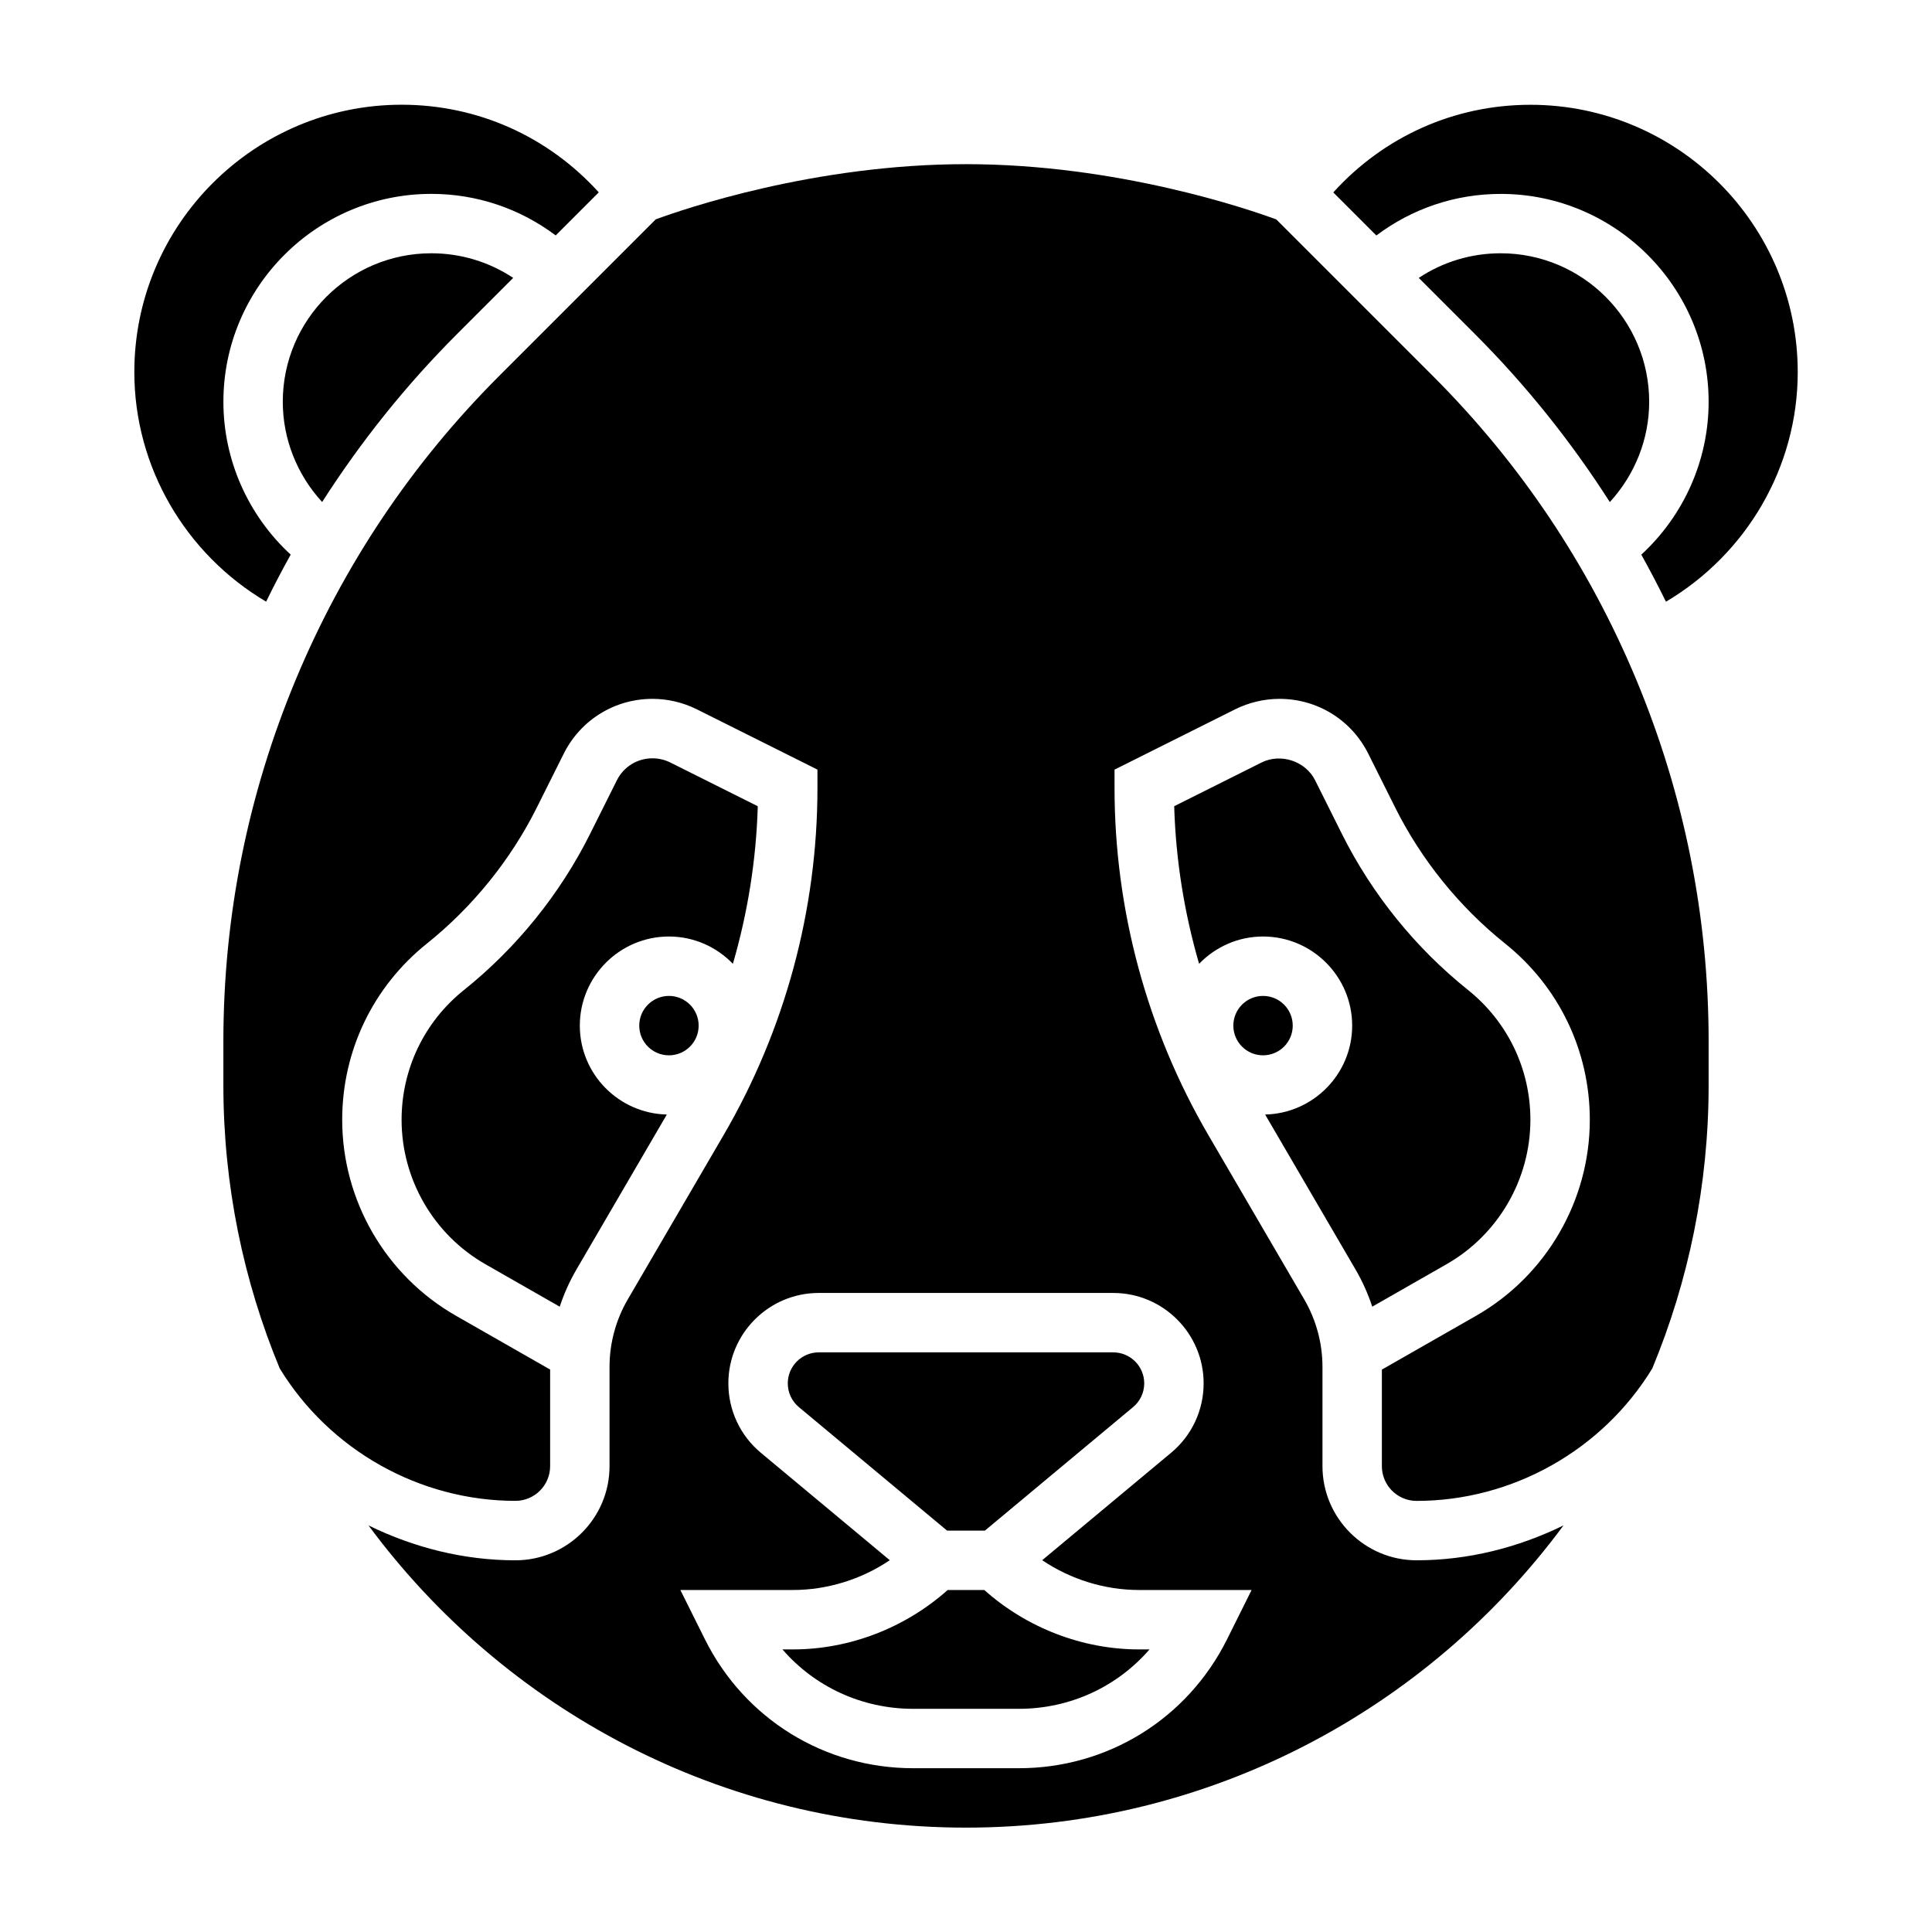 <?xml version="1.0" encoding="UTF-8"?>
<!-- Uploaded to: ICON Repo, www.iconrepo.com, Generator: ICON Repo Mixer Tools -->
<svg fill="#000000" width="800px" height="800px" version="1.1" viewBox="144 144 512 512" xmlns="http://www.w3.org/2000/svg">
 <g>
  <path d="m523.76 243.68-41.531-41.531c-7.41-2.727-42.125-14.645-82.23-14.645-40.227 0-74.84 11.91-82.215 14.625l-41.539 41.539c-23.145 23.145-41.266 50.207-53.859 80.422-12.734 30.562-19.188 62.828-19.188 95.914v11.531c0 26.59 5.328 51.957 14.934 75.113 13.211 21.648 37.078 35.094 62.457 35.094 5.078 0 9.203-4.125 9.203-9.203v-25.594l-24.969-14.266c-18.59-10.621-30.137-30.512-30.137-51.922 0-18.262 8.18-35.281 22.449-46.703 12.113-9.699 22.184-22.152 29.117-36.023l7.141-14.289c4.481-8.965 13.5-14.539 23.531-14.539 4.055 0 8.117 0.961 11.754 2.777l31.957 15.973v4.863c0 32.301-8.605 64.109-24.875 92l-25.387 43.531c-3.164 5.426-4.84 11.613-4.84 17.895v26.309c0 13.754-11.195 24.945-24.945 24.945-13.68 0-26.93-3.371-38.926-9.242 35.871 48.543 93.477 80.086 158.34 80.086 64.855 0 122.46-31.543 158.34-80.09-11.996 5.871-25.246 9.242-38.926 9.242-13.754 0-24.945-11.195-24.945-24.945v-26.309c0-6.281-1.676-12.469-4.832-17.887l-25.402-43.531c-16.27-27.895-24.871-59.703-24.871-92.004v-4.863l31.953-15.973c3.644-1.812 7.707-2.777 11.762-2.777 10.027 0 19.051 5.574 23.531 14.539l7.141 14.289c6.934 13.871 17.004 26.324 29.117 36.016 14.27 11.426 22.449 28.445 22.449 46.711 0 21.41-11.547 41.305-30.133 51.934l-24.973 14.262v25.594c0 5.078 4.125 9.203 9.203 9.203 25.379 0 49.246-13.445 62.457-35.094 9.602-23.164 14.934-48.527 14.934-75.117v-11.531c0-33.086-6.453-65.363-19.184-95.914-12.59-30.207-30.711-57.27-53.855-80.414zm-60.785 266.92c0 7.133-3.141 13.848-8.629 18.406l-34.156 28.465c7.543 5.078 16.539 7.894 25.688 7.894h29.812l-6.551 13.152c-10.516 21.027-31.645 34.078-55.129 34.078h-28.027c-23.48 0-44.609-13.051-55.121-34.062l-6.559-13.168h29.812c9.148 0 18.145-2.816 25.688-7.894l-34.164-28.465c-5.477-4.559-8.617-11.266-8.617-18.406 0-13.211 10.746-23.953 23.953-23.953h78.043c13.211-0.004 23.957 10.75 23.957 23.953z"/>
  <path d="m360.98 502.39c-4.527 0-8.211 3.684-8.211 8.211 0 2.449 1.078 4.746 2.953 6.305l39.258 32.715h10.035l39.25-32.715c1.891-1.559 2.969-3.859 2.969-6.305 0-4.527-3.684-8.211-8.211-8.211z"/>
  <path d="m221.04 290.98c-11.266-10.367-17.836-25.035-17.836-40.496 0-30.379 24.727-55.105 55.105-55.105 12.059 0 23.488 3.906 32.961 11.012l11.414-11.414c-13.422-14.801-32.078-23.223-52.238-23.223-39.07 0-70.848 31.781-70.848 70.848 0 25.145 13.539 48.191 34.93 60.844 2.051-4.215 4.231-8.363 6.512-12.465z"/>
  <path d="m507.66 490.28 19.711-11.266c13.688-7.824 22.199-22.484 22.199-38.258 0-13.453-6.031-26-16.547-34.418-13.887-11.109-25.418-25.379-33.363-41.266l-7.141-14.289c-2.519-5.055-9.078-7.258-14.176-4.723l-23.168 11.586c0.41 14.184 2.66 28.223 6.598 41.77 4.297-4.449 10.289-7.234 16.949-7.234 13.02 0 23.617 10.598 23.617 23.617 0 12.832-10.305 23.262-23.066 23.562l23.953 41.059c1.828 3.129 3.309 6.445 4.434 9.859z"/>
  <path d="m395.14 565.37c-11.219 10.004-25.953 15.742-41.02 15.742h-2.762c8.574 9.91 21.074 15.742 34.621 15.742h28.031c13.555 0 26.047-5.832 34.621-15.742h-2.762c-15.074 0-29.805-5.738-41.02-15.742z"/>
  <path d="m218.94 250.48c0 9.918 3.816 19.363 10.43 26.559 10.242-15.996 22.145-30.906 35.738-44.5l14.895-14.895c-6.383-4.234-13.859-6.523-21.703-6.523-21.703 0-39.359 17.656-39.359 39.359z"/>
  <path d="m486.59 415.8c0 4.348-3.523 7.871-7.871 7.871s-7.871-3.523-7.871-7.871 3.523-7.871 7.871-7.871 7.871 3.523 7.871 7.871"/>
  <path d="m329.15 415.8c0 4.348-3.523 7.871-7.871 7.871s-7.871-3.523-7.871-7.871 3.523-7.871 7.871-7.871 7.871 3.523 7.871 7.871"/>
  <path d="m549.57 171.77c-20.16 0-38.824 8.422-52.238 23.223l11.414 11.414c9.461-7.117 20.895-11.02 32.953-11.02 30.379 0 55.105 24.727 55.105 55.105 0 15.461-6.574 30.125-17.84 40.492 2.273 4.094 4.465 8.25 6.527 12.477 21.387-12.652 34.926-35.691 34.926-60.844 0-39.07-31.777-70.848-70.848-70.848z"/>
  <path d="m570.62 277.05c6.613-7.203 10.43-16.645 10.43-26.57 0-21.703-17.656-39.359-39.359-39.359-7.84 0-15.32 2.289-21.703 6.527l14.895 14.895c13.602 13.602 25.496 28.512 35.738 44.508z"/>
  <path d="m344.82 357.66-23.176-11.586c-1.465-0.73-3.094-1.117-4.723-1.117-4.031 0-7.652 2.234-9.445 5.832l-7.141 14.289c-7.949 15.895-19.484 30.156-33.363 41.273-10.516 8.41-16.547 20.957-16.547 34.414 0 15.777 8.508 30.434 22.199 38.258l19.711 11.266c1.125-3.426 2.606-6.731 4.434-9.863l23.945-41.062c-12.762-0.301-23.055-10.73-23.055-23.562 0-13.02 10.598-23.617 23.617-23.617 6.66 0 12.648 2.785 16.949 7.234 3.941-13.547 6.184-27.582 6.594-41.758z"/>
 </g>
</svg>